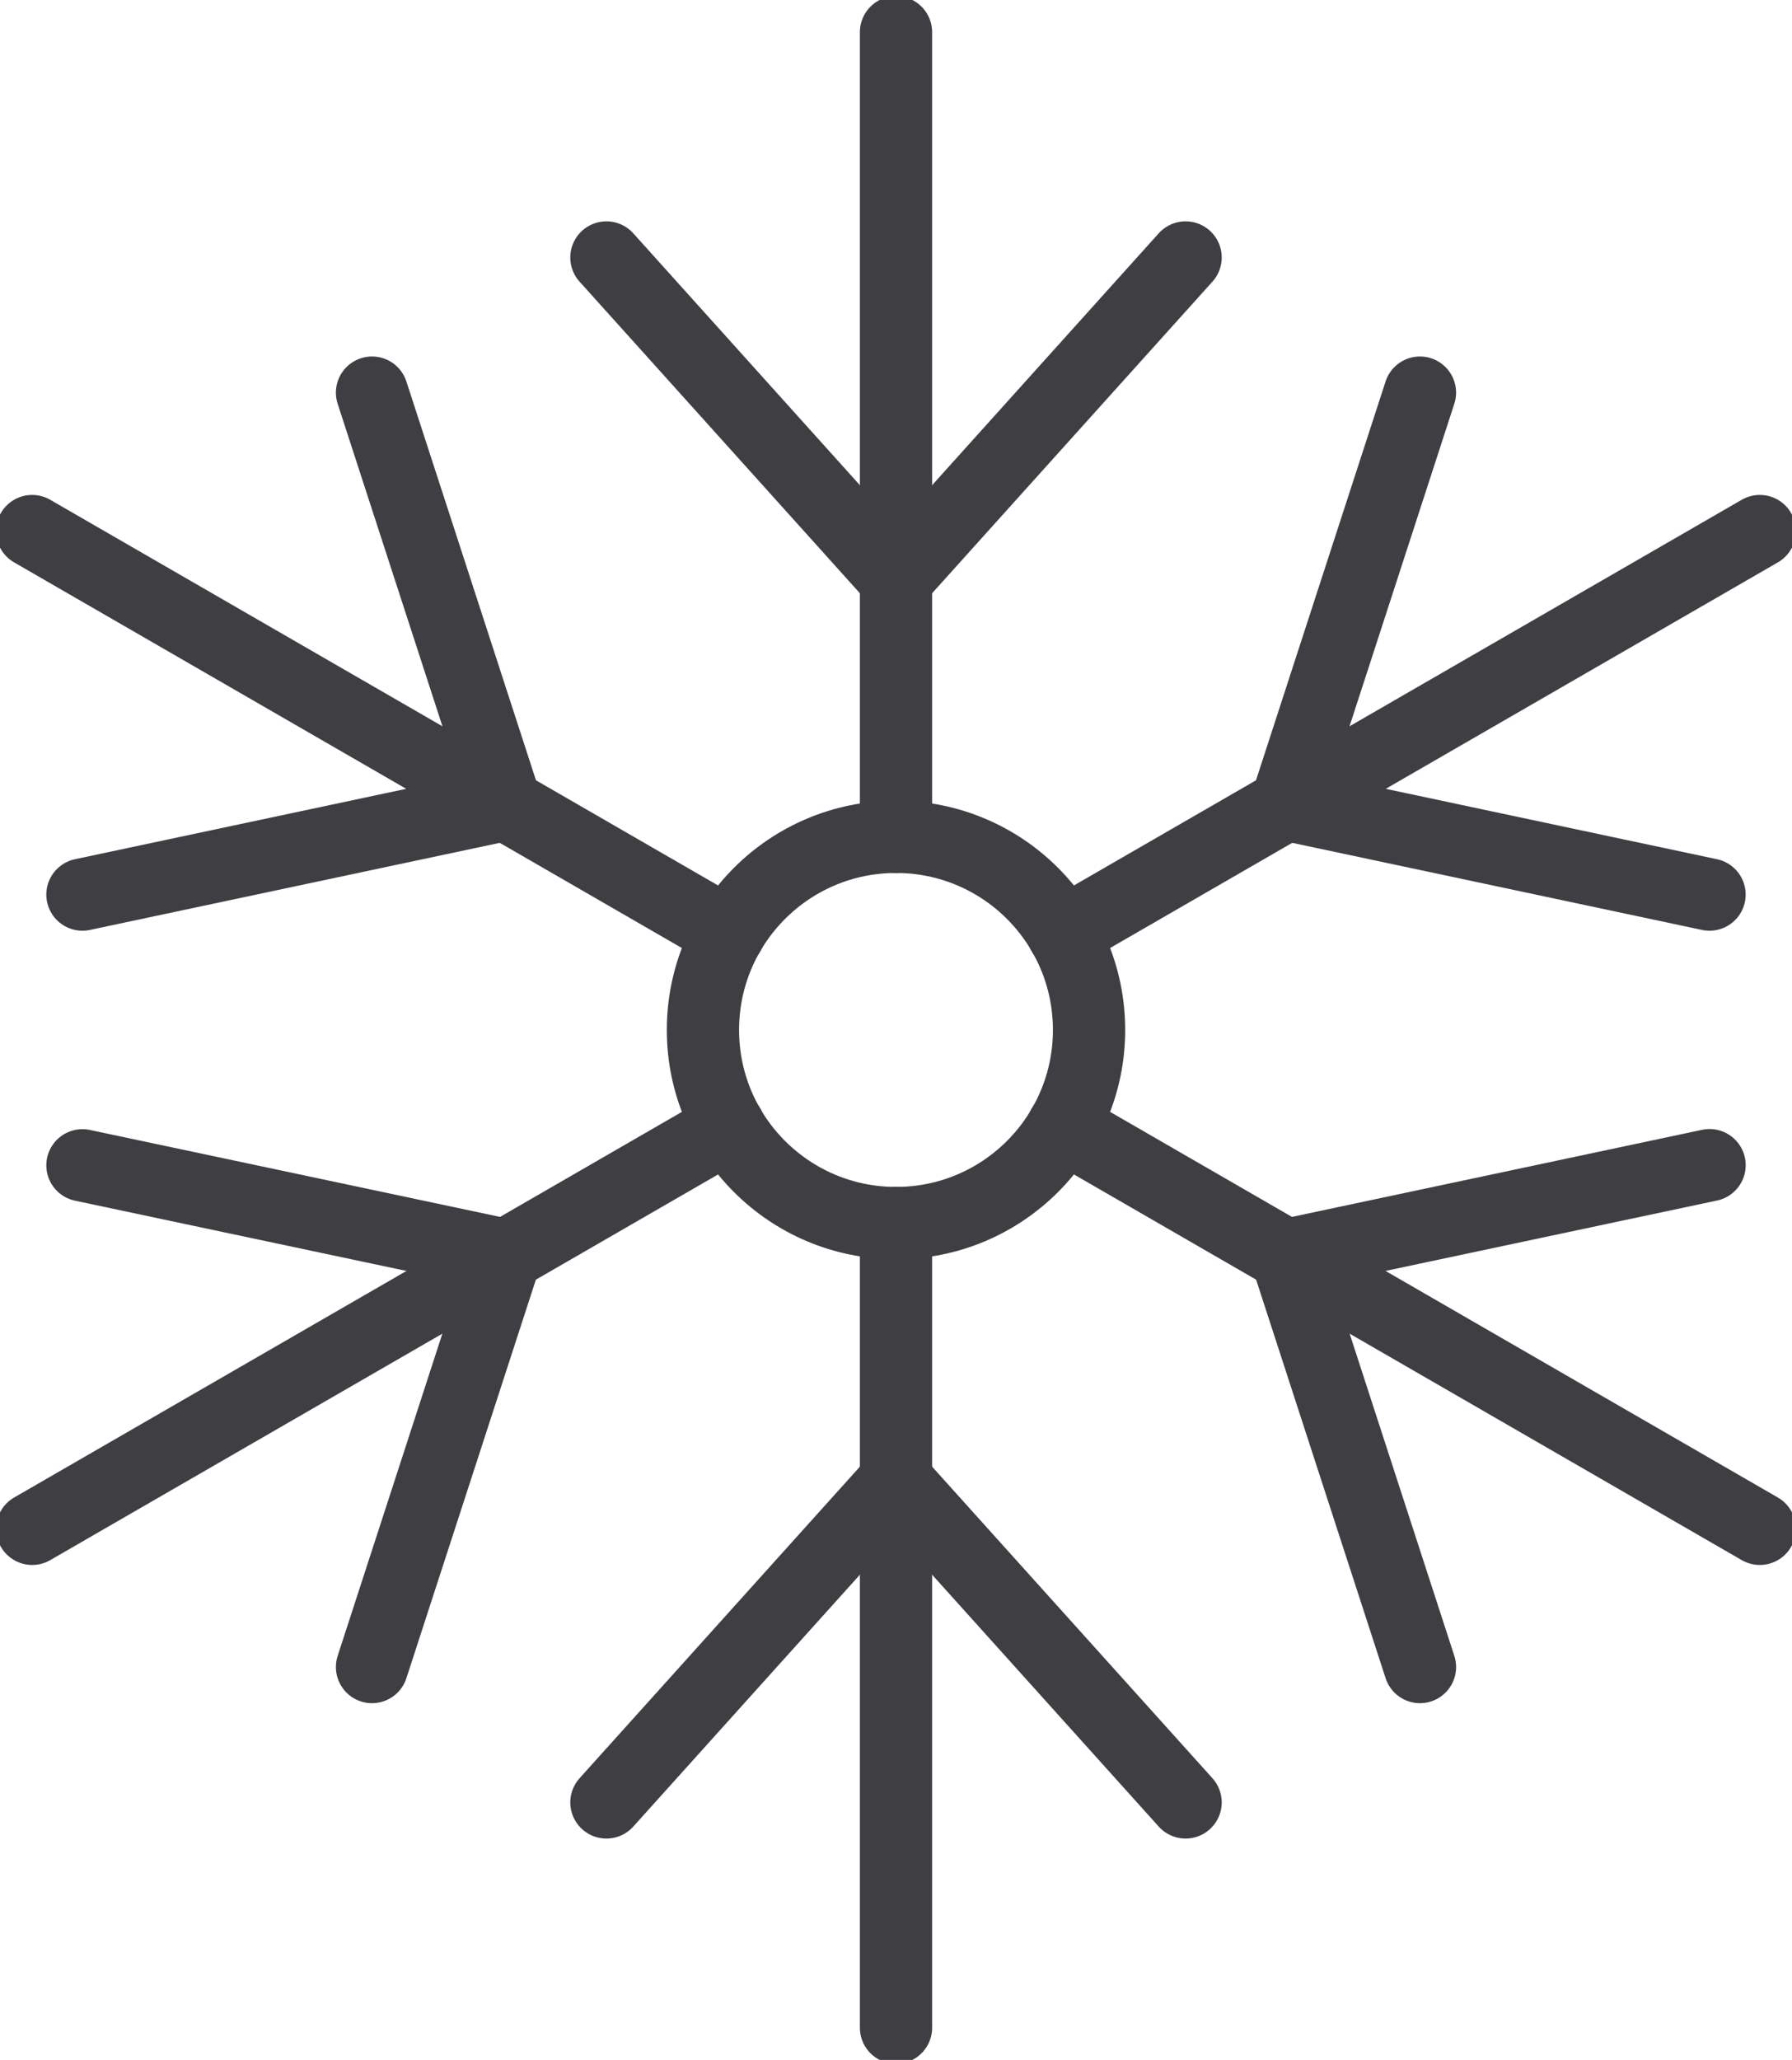 <svg id="Group_156" data-name="Group 156" xmlns="http://www.w3.org/2000/svg" xmlns:xlink="http://www.w3.org/1999/xlink" width="49.604" height="57.002" viewBox="0 0 49.604 57.002">
  <defs>
    <clipPath id="clip-path">
      <rect id="Rectangle_251" data-name="Rectangle 251" width="49.604" height="57.002" fill="none" stroke="#3e3e43" stroke-width="1"/>
    </clipPath>
  </defs>
  <path id="Path_254" data-name="Path 254" d="M34.879,8l-8.016,8.907L18.847,8" transform="translate(-2.061 -0.875)" fill="none" stroke="#3e3e43" stroke-linecap="round" stroke-linejoin="round" stroke-width="2"/>
  <path id="Path_255" data-name="Path 255" d="M34.879,54.907,26.863,46l-8.016,8.907" transform="translate(-2.061 -5.03)" fill="none" stroke="#3e3e43" stroke-linecap="round" stroke-linejoin="round" stroke-width="2"/>
  <g id="Group_155" data-name="Group 155">
    <g id="Group_154" data-name="Group 154" clip-path="url(#clip-path)">
      <path id="Path_256" data-name="Path 256" d="M51.692,26.09,39.971,23.6l3.705-11.4" transform="translate(-4.371 -1.335)" fill="none" stroke="#3e3e43" stroke-linecap="round" stroke-linejoin="round" stroke-width="2"/>
      <path id="Path_257" data-name="Path 257" d="M10.578,50.09l3.705-11.4L2.562,36.206" transform="translate(-0.28 -3.959)" fill="none" stroke="#3e3e43" stroke-linecap="round" stroke-linejoin="round" stroke-width="2"/>
      <path id="Path_258" data-name="Path 258" d="M43.677,50.09l-3.705-11.4,11.721-2.488" transform="translate(-4.371 -3.959)" fill="none" stroke="#3e3e43" stroke-linecap="round" stroke-linejoin="round" stroke-width="2"/>
      <path id="Path_259" data-name="Path 259" d="M2.562,26.09,14.283,23.6l-3.705-11.4" transform="translate(-0.28 -1.335)" fill="none" stroke="#3e3e43" stroke-linecap="round" stroke-linejoin="round" stroke-width="2"/>
      <line id="Line_119" data-name="Line 119" y2="22.266" transform="translate(24.802 0.891)" fill="none" stroke="#3e3e43" stroke-linecap="round" stroke-linejoin="round" stroke-width="2"/>
      <line id="Line_120" data-name="Line 120" y1="22.266" transform="translate(24.802 33.845)" fill="none" stroke="#3e3e43" stroke-linecap="round" stroke-linejoin="round" stroke-width="2"/>
      <line id="Line_121" data-name="Line 121" y1="11.135" x2="19.287" transform="translate(0.891 31.171)" fill="none" stroke="#3e3e43" stroke-linecap="round" stroke-linejoin="round" stroke-width="2"/>
      <line id="Line_122" data-name="Line 122" y1="11.135" x2="19.287" transform="translate(29.426 14.696)" fill="none" stroke="#3e3e43" stroke-linecap="round" stroke-linejoin="round" stroke-width="2"/>
      <line id="Line_123" data-name="Line 123" x2="19.287" y2="11.135" transform="translate(29.426 31.171)" fill="none" stroke="#3e3e43" stroke-linecap="round" stroke-linejoin="round" stroke-width="2"/>
      <line id="Line_124" data-name="Line 124" x1="19.287" y1="11.135" transform="translate(0.89 14.696)" fill="none" stroke="#3e3e43" stroke-linecap="round" stroke-linejoin="round" stroke-width="2"/>
      <circle id="Ellipse_62" data-name="Ellipse 62" cx="5.344" cy="5.344" r="5.344" transform="translate(19.458 23.157)" fill="none" stroke="#3e3e43" stroke-linecap="round" stroke-linejoin="round" stroke-width="2"/>
    </g>
  </g>
</svg>
